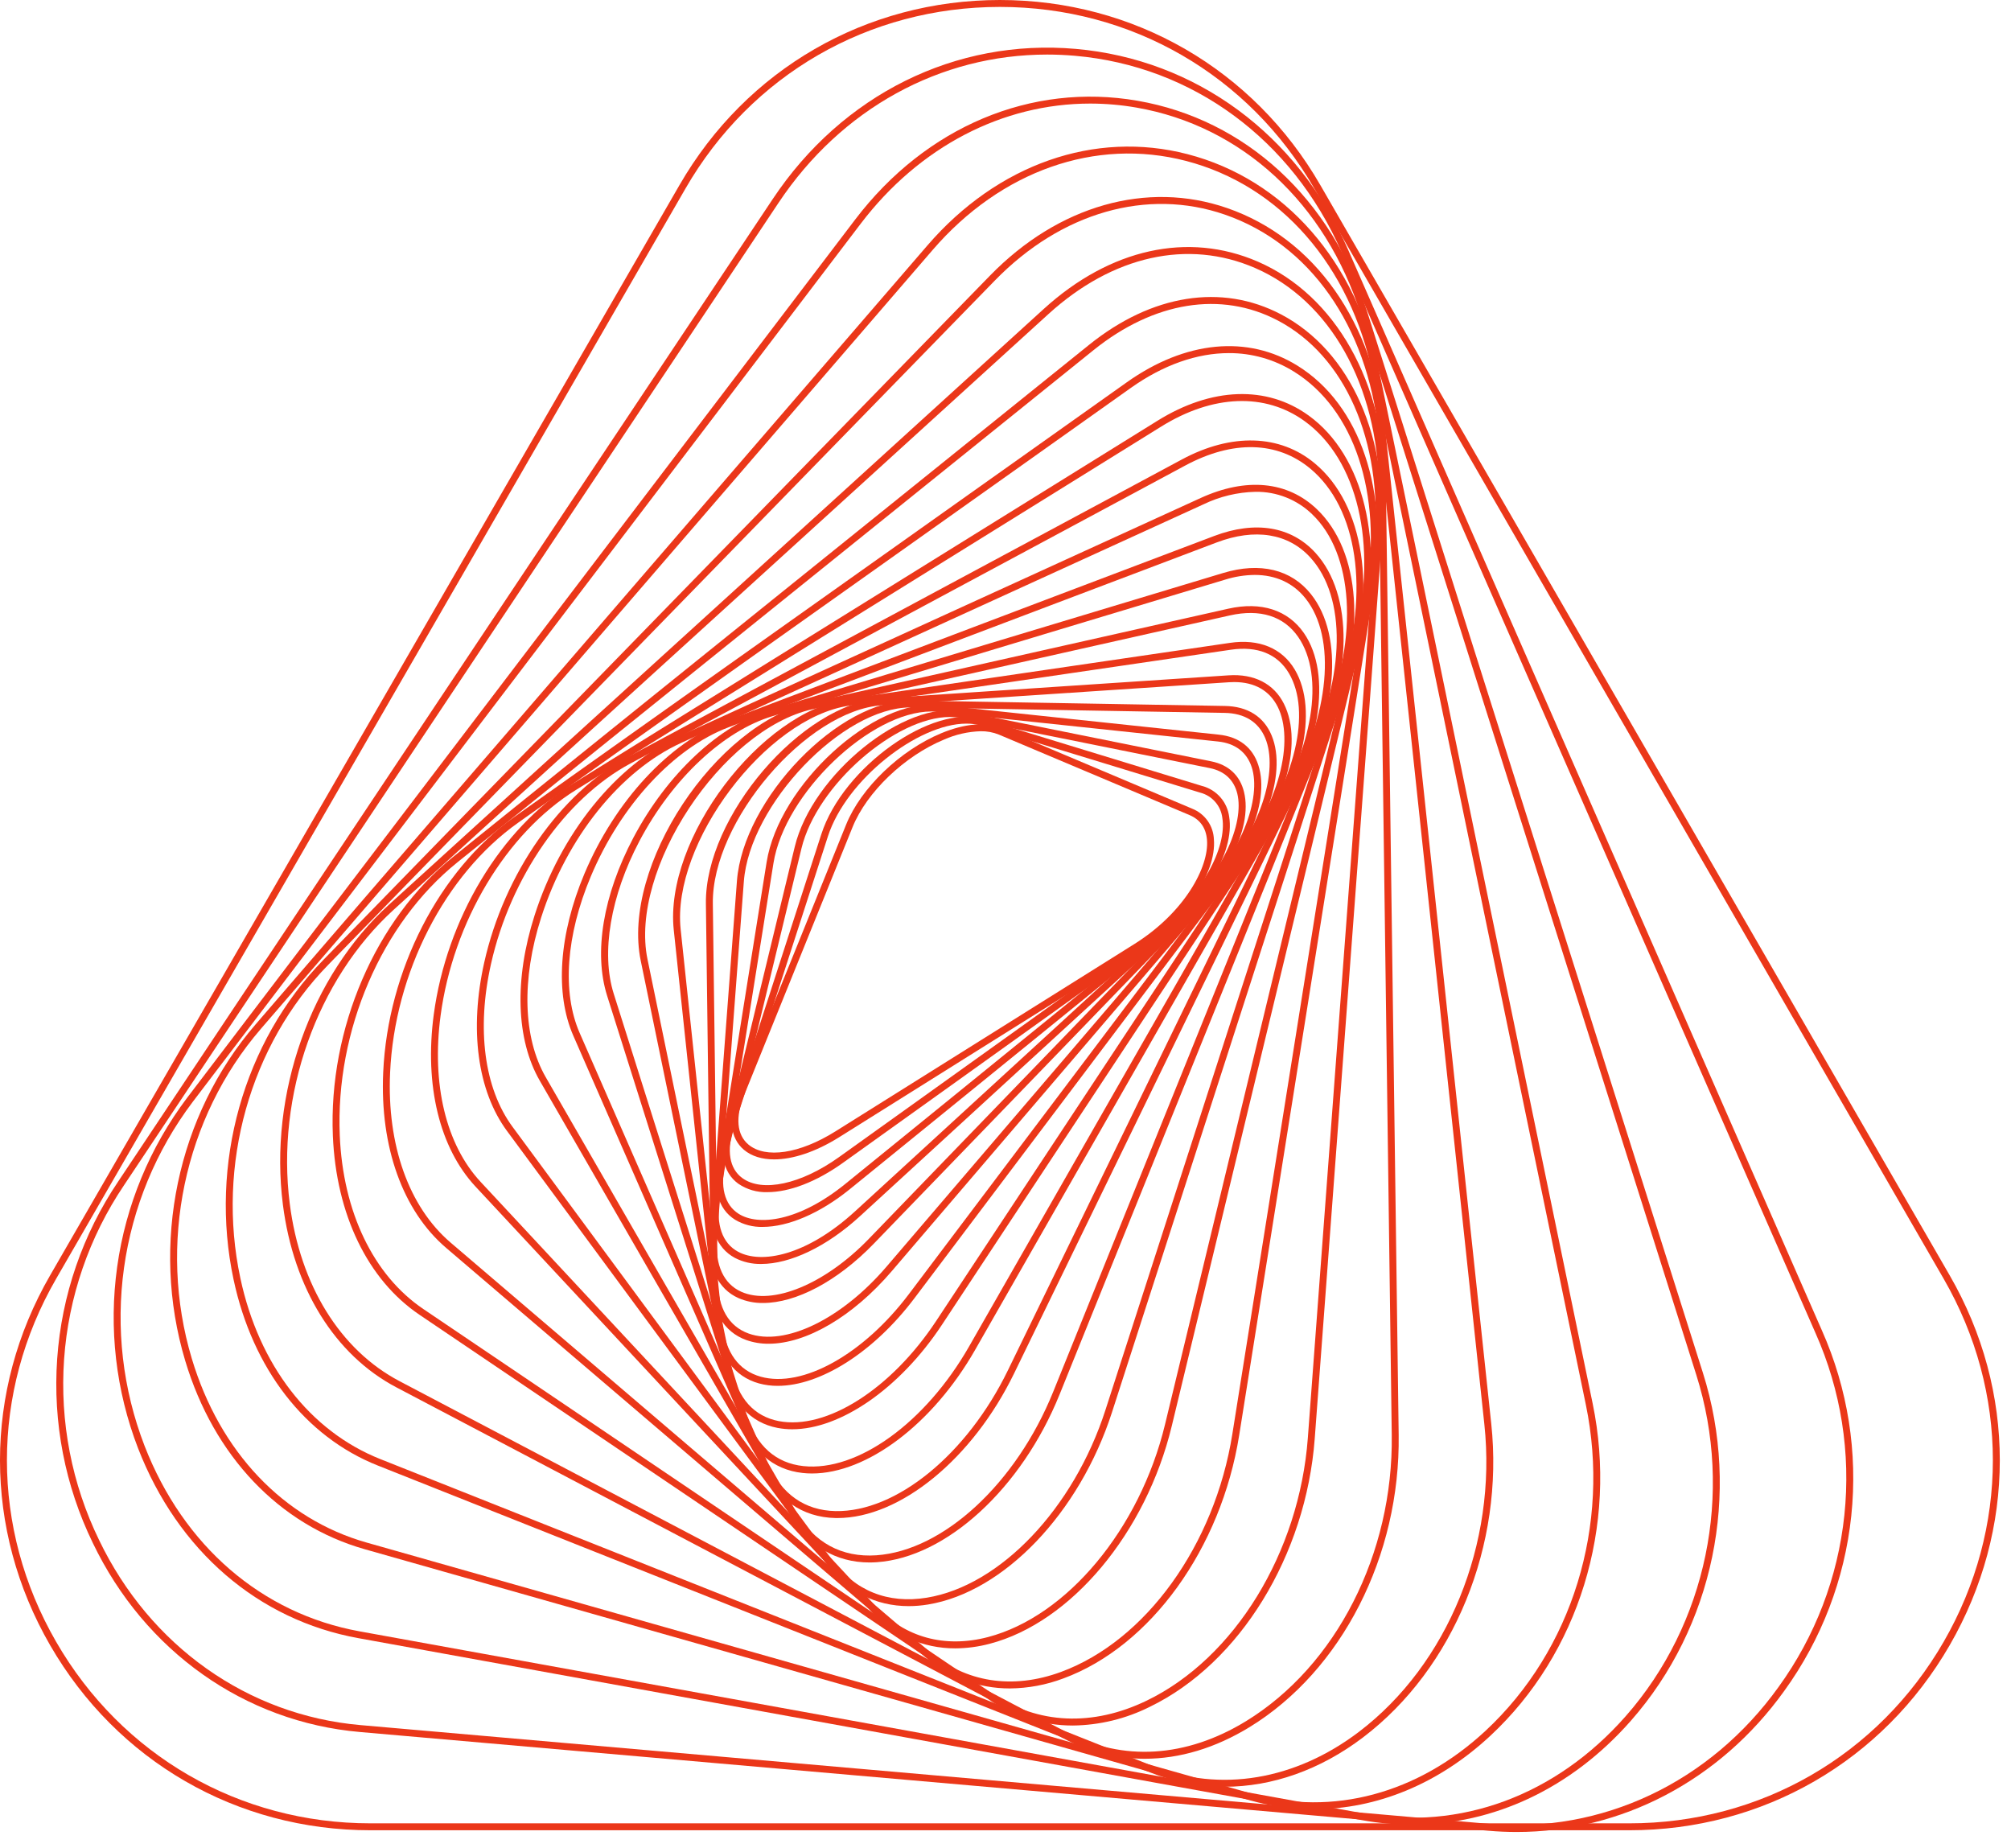 <?xml version="1.0" encoding="UTF-8"?>
<svg xmlns="http://www.w3.org/2000/svg" width="111" height="102" viewBox="0 0 111 102" fill="none">
  <path d="M42.729 63.984C42.06 63.984 41.486 63.81 41.064 63.456C40.294 62.81 40.169 61.657 40.721 60.293L46.703 45.507C47.522 43.482 49.684 41.408 51.96 40.463C53.252 39.927 54.43 39.828 55.279 40.187L65.804 44.629C66.147 44.765 66.443 44.997 66.656 45.298C66.869 45.599 66.989 45.955 67.003 46.324C67.155 48.21 65.354 50.832 62.815 52.423L46.307 62.767C45.026 63.569 43.764 63.984 42.729 63.984ZM54.129 40.355C53.431 40.377 52.744 40.533 52.106 40.816C49.917 41.724 47.841 43.712 47.057 45.65L41.075 60.436C40.582 61.655 40.665 62.623 41.309 63.164C42.256 63.957 44.138 63.674 46.104 62.443L62.612 52.099C65.377 50.366 66.742 47.846 66.622 46.354C66.569 45.691 66.244 45.23 65.656 44.981L55.13 40.539C54.812 40.411 54.471 40.349 54.129 40.355Z" fill="url(#paint0_linear_986_37)"></path>
  <path d="M42.359 65.792C41.785 65.812 41.22 65.647 40.747 65.323C39.888 64.695 39.673 63.549 40.143 62.097L45.333 46.042C46.533 42.33 51.466 38.825 54.279 39.685L66.36 43.379C66.748 43.481 67.097 43.698 67.361 44C67.626 44.302 67.794 44.676 67.846 45.074C68.166 47.034 66.426 49.931 63.798 51.812L46.528 64.173C45.047 65.233 43.56 65.792 42.359 65.792ZM53.339 39.935C50.666 39.935 46.709 43.026 45.697 46.16L40.507 62.214C40.092 63.497 40.257 64.492 40.972 65.014C42.074 65.82 44.217 65.356 46.305 63.862L63.576 51.501C66.445 49.447 67.723 46.689 67.468 45.136C67.429 44.808 67.291 44.499 67.073 44.251C66.856 44.003 66.568 43.826 66.248 43.744L54.167 40.051C53.899 39.971 53.62 39.932 53.339 39.935Z" fill="url(#paint1_linear_986_37)"></path>
  <path d="M42.1 67.71C41.563 67.725 41.032 67.587 40.57 67.312C39.628 66.718 39.311 65.556 39.678 64.041L43.868 46.73C44.835 42.734 49.94 38.611 53.127 39.252L66.857 42.017C67.815 42.21 68.441 42.793 68.665 43.705C69.172 45.762 67.558 48.864 64.827 51.081L46.907 65.628C45.247 66.975 43.493 67.709 42.1 67.71ZM52.434 39.568C49.448 39.568 45.088 43.314 44.239 46.82L40.05 64.13C39.724 65.474 39.982 66.489 40.774 66.989C41.852 67.67 44.092 67.421 46.666 65.331L64.586 50.785C67.525 48.399 68.69 45.403 68.294 43.796C68.107 43.039 67.584 42.553 66.781 42.391L53.052 39.627C52.848 39.587 52.641 39.567 52.434 39.568Z" fill="url(#paint2_linear_986_37)"></path>
  <path d="M42.018 69.755C41.513 69.766 41.012 69.651 40.563 69.42C39.531 68.865 39.101 67.694 39.352 66.122L42.314 47.585C42.996 43.311 48.234 38.525 51.814 38.904L67.278 40.544C68.379 40.66 69.13 41.237 69.451 42.212C70.147 44.324 68.651 47.693 65.894 50.221L47.468 67.119C45.623 68.811 43.61 69.755 42.018 69.755ZM51.407 39.265C48.068 39.265 43.311 43.762 42.691 47.645L39.73 66.182C39.506 67.581 39.866 68.611 40.744 69.083C42.004 69.761 44.492 69.33 47.21 66.838L65.636 49.94C68.608 47.214 69.633 43.985 69.088 42.331C68.818 41.51 68.178 41.023 67.238 40.923L51.773 39.284C51.652 39.272 51.529 39.265 51.407 39.265Z" fill="url(#paint3_linear_986_37)"></path>
  <path d="M42.119 71.909C41.651 71.916 41.186 71.823 40.757 71.637C39.627 71.13 39.071 69.957 39.193 68.335L40.676 48.624C41.018 44.085 46.329 38.576 50.329 38.66L67.606 38.96C68.864 38.982 69.758 39.546 70.191 40.591C71.085 42.75 69.739 46.38 66.992 49.223L48.233 68.633C46.218 70.717 43.932 71.909 42.119 71.909ZM50.255 39.042C46.513 39.042 41.378 44.392 41.057 48.653L39.575 68.363C39.465 69.813 39.941 70.852 40.913 71.288C42.647 72.066 45.544 70.865 47.958 68.368L66.717 48.957C69.716 45.855 70.557 42.474 69.838 40.737C69.468 39.844 68.694 39.361 67.599 39.343L50.323 39.042C50.3 39.042 50.278 39.042 50.255 39.042Z" fill="url(#paint4_linear_986_37)"></path>
  <path d="M42.427 74.158C42.004 74.162 41.584 74.092 41.185 73.951C39.946 73.503 39.252 72.337 39.231 70.669L38.963 49.864C38.902 45.077 44.251 38.833 48.664 38.54L67.816 37.27C69.229 37.176 70.314 37.734 70.868 38.84C71.987 41.071 70.852 44.869 68.109 48.075L49.224 70.15C47.063 72.676 44.489 74.158 42.427 74.158ZM68.126 37.642C68.033 37.642 67.938 37.645 67.842 37.651L48.69 38.922C44.527 39.198 39.288 45.331 39.346 49.86L39.613 70.664C39.632 72.183 40.221 73.196 41.315 73.592C43.322 74.318 46.454 72.801 48.934 69.902L67.819 47.827C70.769 44.378 71.414 40.782 70.527 39.011C70.076 38.112 69.249 37.642 68.126 37.642Z" fill="url(#paint5_linear_986_37)"></path>
  <path d="M42.93 76.482C42.579 76.484 42.229 76.439 41.891 76.347C40.53 75.97 39.681 74.822 39.5 73.114L37.189 51.322C36.658 46.311 41.965 39.278 46.814 38.567L67.89 35.478C69.493 35.243 70.765 35.768 71.469 36.956C72.808 39.215 71.89 43.251 69.235 46.77L50.47 71.651C48.22 74.634 45.273 76.482 42.93 76.482ZM67.945 35.856L46.869 38.945C42.281 39.618 37.066 46.535 37.569 51.282L39.88 73.074C40.046 74.637 40.776 75.641 41.993 75.978C44.298 76.618 47.659 74.743 50.165 71.421L68.93 46.54C71.494 43.141 72.403 39.28 71.141 37.151C70.511 36.09 69.406 35.642 67.945 35.856Z" fill="url(#paint6_linear_986_37)"></path>
  <path d="M43.73 78.878C43.456 78.879 43.182 78.853 42.913 78.802C41.415 78.514 40.392 77.396 40.033 75.653L35.365 53.014C34.292 47.81 39.477 39.953 44.769 38.764L67.798 33.592C69.609 33.185 71.092 33.663 71.973 34.939C73.544 37.215 72.878 41.475 70.353 45.299L51.992 73.111C49.67 76.627 46.392 78.878 43.73 78.878ZM67.882 33.964L44.852 39.137C39.832 40.265 34.722 48.003 35.739 52.936L40.407 75.576C40.738 77.18 41.629 78.166 42.985 78.427C45.617 78.933 49.19 76.661 51.673 72.901L70.034 45.088C72.475 41.391 73.143 37.307 71.658 35.156C70.861 34.001 69.555 33.589 67.882 33.964Z" fill="url(#paint7_linear_986_37)"></path>
  <path d="M44.82 81.318C44.647 81.318 44.475 81.309 44.304 81.29C42.649 81.113 41.429 80.039 40.87 78.266L33.511 54.954C32.76 52.576 33.289 49.395 34.962 46.228C36.818 42.715 39.717 40.006 42.528 39.158L67.518 31.621C69.553 31.008 71.272 31.422 72.36 32.789C74.205 35.107 73.839 39.473 71.45 43.654L53.819 74.503C51.478 78.599 47.851 81.317 44.82 81.318ZM69.256 31.729C68.704 31.735 68.155 31.822 67.628 31.987L42.638 39.524C39.922 40.343 37.11 42.98 35.3 46.406C33.698 49.439 33.165 52.591 33.875 54.839L41.234 78.151C41.753 79.794 42.828 80.748 44.344 80.91C47.326 81.23 51.085 78.517 53.487 74.313L71.118 43.464C73.394 39.481 73.782 35.189 72.061 33.027C71.378 32.169 70.411 31.729 69.256 31.729Z" fill="url(#paint8_linear_986_37)"></path>
  <path d="M46.223 83.777C46.186 83.777 46.15 83.777 46.113 83.776C44.279 83.739 42.836 82.728 42.048 80.93L31.645 57.159C30.625 54.829 30.849 51.571 32.258 48.219C33.949 44.2 36.949 40.965 40.086 39.777L67.017 29.58C69.29 28.72 71.275 29.05 72.607 30.509C74.715 32.818 74.674 37.367 72.503 41.828L55.975 75.795C53.679 80.514 49.684 83.777 46.223 83.777ZM67.153 29.938L40.222 40.134C37.179 41.286 34.262 44.441 32.611 48.367C31.241 51.623 31.017 54.771 31.995 57.006L42.398 80.777C43.133 82.455 44.42 83.36 46.12 83.394C49.467 83.455 53.374 80.268 55.631 75.628L72.159 41.661C74.262 37.34 74.329 32.961 72.325 30.767C71.106 29.431 69.269 29.137 67.153 29.938Z" fill="url(#paint9_linear_986_37)"></path>
  <path d="M47.994 86.229C46.135 86.229 44.59 85.311 43.611 83.614L29.794 59.642C28.483 57.368 28.379 54.041 29.508 50.514C30.951 46.005 33.993 42.225 37.446 40.648L66.269 27.485C68.789 26.334 71.069 26.553 72.688 28.102C75.115 30.423 75.43 35.022 73.492 39.818L58.487 76.953C56.392 82.139 52.243 85.947 48.398 86.215C48.262 86.224 48.127 86.229 47.994 86.229ZM69.298 27.142C68.303 27.164 67.324 27.4 66.427 27.833L37.605 40.996C34.246 42.529 31.283 46.221 29.872 50.63C28.776 54.055 28.868 57.27 30.125 59.451L43.942 83.423C44.928 85.133 46.458 85.964 48.371 85.833C52.076 85.576 56.09 81.865 58.133 76.81L73.138 39.675C74.988 35.096 74.701 30.556 72.424 28.378C71.587 27.568 70.463 27.124 69.298 27.142Z" fill="url(#paint10_linear_986_37)"></path>
  <path d="M50.155 88.638C48.327 88.638 46.736 87.825 45.599 86.285L27.984 62.415C26.354 60.206 25.897 56.813 26.73 53.107C27.828 48.221 30.921 43.784 34.609 41.803L65.237 25.356C67.973 23.887 70.647 23.966 72.573 25.573C75.305 27.851 76.018 32.579 74.392 37.619L61.379 77.937C59.583 83.502 55.404 87.867 51.218 88.55C50.867 88.608 50.511 88.638 50.155 88.638ZM65.418 25.693L34.79 42.14C31.195 44.07 28.178 48.408 27.103 53.191C26.294 56.789 26.727 60.068 28.291 62.188L45.907 86.058C47.188 87.793 49.003 88.524 51.156 88.173C55.207 87.512 59.261 83.254 61.015 77.819L74.028 37.502C75.606 32.611 74.939 28.044 72.329 25.866C70.501 24.343 68.047 24.281 65.418 25.693Z" fill="url(#paint11_linear_986_37)"></path>
  <path d="M52.728 90.969C51.849 90.973 50.978 90.791 50.173 90.434C49.368 90.078 48.648 89.556 48.059 88.902L26.249 65.487C24.262 63.353 23.421 59.895 23.941 55.998C24.646 50.713 27.645 45.718 31.582 43.274L63.892 23.218C66.879 21.363 69.919 21.258 72.232 22.931C75.29 25.142 76.446 29.971 75.175 35.231L64.676 78.703C63.252 84.598 59.123 89.537 54.634 90.714C54.012 90.88 53.372 90.966 52.728 90.969ZM64.093 23.542L31.784 43.599C27.94 45.985 25.01 50.872 24.319 56.048C23.814 59.832 24.62 63.177 26.529 65.226L48.339 88.641C49.946 90.366 52.147 90.971 54.537 90.345C58.896 89.201 62.912 84.377 64.305 78.613L74.804 35.142C76.038 30.032 74.94 25.361 72.008 23.24C69.827 21.663 66.942 21.773 64.093 23.542Z" fill="url(#paint12_linear_986_37)"></path>
  <path d="M55.74 93.181C54.009 93.184 52.336 92.558 51.033 91.419L24.624 68.867C22.232 66.824 20.966 63.296 21.151 59.187C21.403 53.561 24.239 48.029 28.375 45.094L62.195 21.098C65.428 18.804 68.865 18.471 71.623 20.185C75.088 22.337 76.693 27.115 75.811 32.655L68.399 79.204C67.402 85.462 63.505 90.856 58.701 92.626C57.754 92.985 56.752 93.172 55.74 93.181ZM67.831 19.487C66.075 19.487 64.215 20.133 62.416 21.409L28.596 45.406C24.552 48.275 21.78 53.691 21.532 59.204C21.353 63.194 22.571 66.611 24.872 68.576L51.281 91.128C53.298 92.851 55.887 93.256 58.569 92.268C63.247 90.544 67.046 85.27 68.021 79.144L75.433 32.595C76.291 27.21 74.754 22.579 71.422 20.509C70.345 19.837 69.101 19.482 67.831 19.487Z" fill="url(#paint13_linear_986_37)"></path>
  <path d="M59.216 95.228C57.556 95.228 55.935 94.725 54.567 93.784L23.152 72.558C20.297 70.629 18.554 67.028 18.373 62.679C18.126 56.775 20.728 50.737 25.003 47.295L60.114 19.03C63.576 16.243 67.437 15.63 70.707 17.349C74.562 19.374 76.692 24.182 76.265 29.896L72.569 79.388C72.087 85.841 68.431 91.79 63.47 94.193C62.149 94.856 60.694 95.21 59.216 95.228ZM60.354 19.327L25.243 47.593C21.059 50.961 18.512 56.877 18.754 62.663C18.931 66.89 20.612 70.381 23.366 72.242L54.781 93.468C57.288 95.161 60.314 95.297 63.304 93.849C68.146 91.504 71.716 85.681 72.188 79.359L75.884 29.867C76.299 24.308 74.248 19.64 70.529 17.687C67.4 16.043 63.691 16.641 60.354 19.327Z" fill="url(#paint14_linear_986_37)"></path>
  <path d="M63.179 97.062C61.618 97.059 60.082 96.674 58.706 95.94L21.877 76.564C18.487 74.78 16.205 71.106 15.615 66.484C14.835 60.37 17.139 53.865 21.484 49.913L57.61 17.051C61.272 13.72 65.58 12.769 69.43 14.44C73.712 16.3 76.422 21.097 76.5 26.96L77.202 79.198C77.292 85.869 74.063 92.194 68.977 95.312C67.078 96.476 65.106 97.062 63.179 97.062ZM57.868 17.334L21.741 50.196C17.485 54.067 15.229 60.441 15.994 66.435C16.568 70.932 18.777 74.501 22.055 76.225L58.883 95.602C61.968 97.224 65.482 97.006 68.777 94.986C73.751 91.937 76.908 85.742 76.82 79.203L76.118 26.965C76.041 21.255 73.42 16.59 69.277 14.791C65.571 13.182 61.413 14.109 57.868 17.334Z" fill="url(#paint15_linear_986_37)"></path>
  <path d="M67.594 98.607C66.189 98.607 64.797 98.339 63.492 97.819L20.852 80.879C16.845 79.287 13.944 75.546 12.892 70.614C11.537 64.261 13.434 57.504 17.843 52.979L54.648 15.206C58.413 11.342 63.304 9.95 67.733 11.482C72.559 13.152 75.828 17.779 76.476 23.86L82.312 78.574C83.027 85.281 80.251 92.074 75.239 95.88C72.868 97.681 70.217 98.607 67.594 98.607ZM54.922 15.472L18.117 53.246C13.796 57.68 11.937 64.305 13.266 70.534C14.29 75.339 17.107 78.98 20.993 80.524L63.633 97.463C67.342 98.937 71.488 98.248 75.008 95.576C79.916 91.849 82.633 85.191 81.932 78.614L76.097 23.901C75.464 17.971 72.291 13.464 67.608 11.844C63.323 10.361 58.581 11.718 54.922 15.472Z" fill="url(#paint16_linear_986_37)"></path>
  <path d="M72.528 99.847C71.325 99.846 70.128 99.679 68.971 99.349L20.132 85.498C15.416 84.16 11.803 80.366 10.221 75.089C8.292 68.658 9.783 61.546 14.111 56.529L51.193 13.541C55.058 9.061 60.424 7.179 65.547 8.508C70.907 9.899 74.871 14.424 76.151 20.612L87.908 77.451C89.309 84.222 87.144 91.252 82.259 95.796C79.405 98.451 75.99 99.847 72.528 99.847ZM51.482 13.791L14.4 56.778C10.157 61.698 8.696 68.672 10.587 74.979C12.131 80.129 15.648 83.829 20.236 85.13L69.075 98.981C73.555 100.252 78.265 98.989 81.999 95.516C86.787 91.062 88.908 84.17 87.534 77.528L75.776 20.689C74.527 14.647 70.667 10.232 65.452 8.878C60.472 7.586 55.25 9.423 51.482 13.791Z" fill="url(#paint17_linear_986_37)"></path>
  <path d="M77.942 100.701C77.015 100.7 76.091 100.616 75.179 100.45L19.779 90.406C14.25 89.403 9.818 85.585 7.621 79.929C6.392 76.742 5.995 73.294 6.468 69.911C6.941 66.527 8.268 63.321 10.323 60.592L47.205 12.113C51.101 6.992 56.927 4.542 62.791 5.561C68.747 6.595 73.489 10.959 75.474 17.235L93.993 75.759C96.102 82.426 94.578 89.786 90.015 94.969C86.738 98.692 82.448 100.701 77.942 100.701ZM60.175 5.716C55.351 5.716 50.749 8.085 47.509 12.344L10.627 60.824C8.611 63.5 7.31 66.645 6.846 69.964C6.382 73.282 6.772 76.664 7.978 79.79C10.126 85.32 14.452 89.052 19.847 90.03L75.248 100.074C80.6 101.045 85.877 99.092 89.729 94.717C94.203 89.634 95.698 82.414 93.629 75.874L75.11 17.351C73.168 11.213 68.538 6.947 62.726 5.937C61.883 5.79 61.03 5.717 60.175 5.716Z" fill="url(#paint18_linear_986_37)"></path>
  <path d="M83.709 101.103C83.194 101.103 82.676 101.08 82.156 101.035L19.861 95.585C13.504 95.029 7.995 91.131 5.125 85.157C3.589 82 2.91 78.494 3.156 74.991C3.401 71.489 4.564 68.112 6.526 65.201L42.655 10.98C46.497 5.214 52.746 2.118 59.373 2.698C66 3.278 71.618 7.412 74.4 13.757L100.565 73.428C101.992 76.636 102.55 80.163 102.184 83.655C101.818 87.147 100.54 90.482 98.479 93.325C94.932 98.268 89.496 101.103 83.709 101.103ZM57.798 3.011C51.895 3.011 46.436 5.994 42.973 11.192L6.844 65.412C4.919 68.269 3.778 71.582 3.537 75.018C3.296 78.455 3.962 81.894 5.469 84.992C8.28 90.842 13.673 94.66 19.895 95.204L82.189 100.654C88.41 101.198 94.385 98.376 98.169 93.102C100.191 90.313 101.444 87.041 101.803 83.615C102.162 80.189 101.615 76.729 100.215 73.581L74.05 13.911C71.325 7.696 65.826 3.646 59.34 3.079C58.824 3.034 58.309 3.011 57.798 3.011Z" fill="url(#paint19_linear_986_37)"></path>
  <path d="M89.931 101.008H20.451C13.069 101.008 6.459 97.192 2.768 90.799C-0.923 84.406 -0.923 76.773 2.768 70.381L37.508 10.209C41.199 3.817 47.81 0 55.191 0C62.573 0 69.183 3.817 72.874 10.209L107.614 70.381C111.305 76.773 111.305 84.406 107.614 90.799C103.923 97.192 97.313 101.008 89.931 101.008ZM37.839 10.4L3.099 70.572C-0.523 76.845 -0.523 84.335 3.099 90.608C6.721 96.881 13.207 100.626 20.451 100.626H89.931C97.174 100.626 103.661 96.881 107.283 90.608C110.905 84.335 110.905 76.845 107.283 70.572L72.543 10.4C68.921 4.127 62.434 0.382 55.191 0.382C47.948 0.382 41.461 4.127 37.839 10.4Z" fill="url(#paint20_linear_986_37)"></path>
  <defs>
    <linearGradient id="paint0_linear_986_37" x1="40.381" y1="51.979" x2="67.012" y2="51.979" gradientUnits="userSpaceOnUse">
      <stop stop-color="#EB3719"></stop>
      <stop offset="0.997" stop-color="#EB3719"></stop>
    </linearGradient>
    <linearGradient id="paint1_linear_986_37" x1="39.899" y1="52.673" x2="67.883" y2="52.673" gradientUnits="userSpaceOnUse">
      <stop stop-color="#EB3719"></stop>
      <stop offset="0.997" stop-color="#EB3719"></stop>
    </linearGradient>
    <linearGradient id="paint2_linear_986_37" x1="39.529" y1="53.448" x2="68.758" y2="53.448" gradientUnits="userSpaceOnUse">
      <stop stop-color="#EB3719"></stop>
      <stop offset="0.997" stop-color="#EB3719"></stop>
    </linearGradient>
    <linearGradient id="paint3_linear_986_37" x1="39.282" y1="54.319" x2="69.621" y2="54.319" gradientUnits="userSpaceOnUse">
      <stop stop-color="#EB3719"></stop>
      <stop offset="0.997" stop-color="#EB3719"></stop>
    </linearGradient>
    <linearGradient id="paint4_linear_986_37" x1="39.177" y1="55.284" x2="70.465" y2="55.284" gradientUnits="userSpaceOnUse">
      <stop stop-color="#EB3719"></stop>
      <stop offset="0.997" stop-color="#EB3719"></stop>
    </linearGradient>
    <linearGradient id="paint5_linear_986_37" x1="38.963" y1="55.709" x2="71.295" y2="55.709" gradientUnits="userSpaceOnUse">
      <stop stop-color="#EB3719"></stop>
      <stop offset="0.997" stop-color="#EB3719"></stop>
    </linearGradient>
    <linearGradient id="paint6_linear_986_37" x1="37.152" y1="55.953" x2="72.079" y2="55.953" gradientUnits="userSpaceOnUse">
      <stop stop-color="#EB3719"></stop>
      <stop offset="0.997" stop-color="#EB3719"></stop>
    </linearGradient>
    <linearGradient id="paint7_linear_986_37" x1="35.223" y1="56.164" x2="72.817" y2="56.164" gradientUnits="userSpaceOnUse">
      <stop stop-color="#EB3719"></stop>
      <stop offset="0.997" stop-color="#EB3719"></stop>
    </linearGradient>
    <linearGradient id="paint8_linear_986_37" x1="33.177" y1="56.331" x2="73.529" y2="56.331" gradientUnits="userSpaceOnUse">
      <stop stop-color="#EB3719"></stop>
      <stop offset="0.997" stop-color="#EB3719"></stop>
    </linearGradient>
    <linearGradient id="paint9_linear_986_37" x1="31.014" y1="56.444" x2="74.16" y2="56.444" gradientUnits="userSpaceOnUse">
      <stop stop-color="#EB3719"></stop>
      <stop offset="0.997" stop-color="#EB3719"></stop>
    </linearGradient>
    <linearGradient id="paint10_linear_986_37" x1="28.73" y1="56.493" x2="74.754" y2="56.493" gradientUnits="userSpaceOnUse">
      <stop stop-color="#EB3719"></stop>
      <stop offset="0.997" stop-color="#EB3719"></stop>
    </linearGradient>
    <linearGradient id="paint11_linear_986_37" x1="26.322" y1="56.473" x2="75.254" y2="56.473" gradientUnits="userSpaceOnUse">
      <stop stop-color="#EB3719"></stop>
      <stop offset="0.997" stop-color="#EB3719"></stop>
    </linearGradient>
    <linearGradient id="paint12_linear_986_37" x1="23.79" y1="56.358" x2="75.684" y2="56.358" gradientUnits="userSpaceOnUse">
      <stop stop-color="#EB3719"></stop>
      <stop offset="0.997" stop-color="#EB3719"></stop>
    </linearGradient>
    <linearGradient id="paint13_linear_986_37" x1="21.133" y1="56.142" x2="76.049" y2="56.142" gradientUnits="userSpaceOnUse">
      <stop stop-color="#EB3719"></stop>
      <stop offset="0.997" stop-color="#EB3719"></stop>
    </linearGradient>
    <linearGradient id="paint14_linear_986_37" x1="18.356" y1="55.809" x2="76.319" y2="55.809" gradientUnits="userSpaceOnUse">
      <stop stop-color="#EB3719"></stop>
      <stop offset="0.997" stop-color="#EB3719"></stop>
    </linearGradient>
    <linearGradient id="paint15_linear_986_37" x1="15.465" y1="55.347" x2="77.204" y2="55.347" gradientUnits="userSpaceOnUse">
      <stop stop-color="#EB3719"></stop>
      <stop offset="0.997" stop-color="#EB3719"></stop>
    </linearGradient>
    <linearGradient id="paint16_linear_986_37" x1="12.462" y1="54.739" x2="82.423" y2="54.739" gradientUnits="userSpaceOnUse">
      <stop stop-color="#EB3719"></stop>
      <stop offset="0.997" stop-color="#EB3719"></stop>
    </linearGradient>
    <linearGradient id="paint17_linear_986_37" x1="9.392" y1="53.969" x2="88.328" y2="53.969" gradientUnits="userSpaceOnUse">
      <stop stop-color="#EB3719"></stop>
      <stop offset="0.997" stop-color="#EB3719"></stop>
    </linearGradient>
    <linearGradient id="paint18_linear_986_37" x1="6.274" y1="53.017" x2="94.926" y2="53.017" gradientUnits="userSpaceOnUse">
      <stop stop-color="#EB3719"></stop>
      <stop offset="0.997" stop-color="#EB3719"></stop>
    </linearGradient>
    <linearGradient id="paint19_linear_986_37" x1="3.107" y1="51.866" x2="102.292" y2="51.866" gradientUnits="userSpaceOnUse">
      <stop stop-color="#EB3719"></stop>
      <stop offset="0.997" stop-color="#EB3719"></stop>
    </linearGradient>
    <linearGradient id="paint20_linear_986_37" x1="-7.09712e-07" y1="50.504" x2="110.382" y2="50.504" gradientUnits="userSpaceOnUse">
      <stop stop-color="#EB3719"></stop>
      <stop offset="0.997" stop-color="#EB3719"></stop>
    </linearGradient>
  </defs>
</svg>
